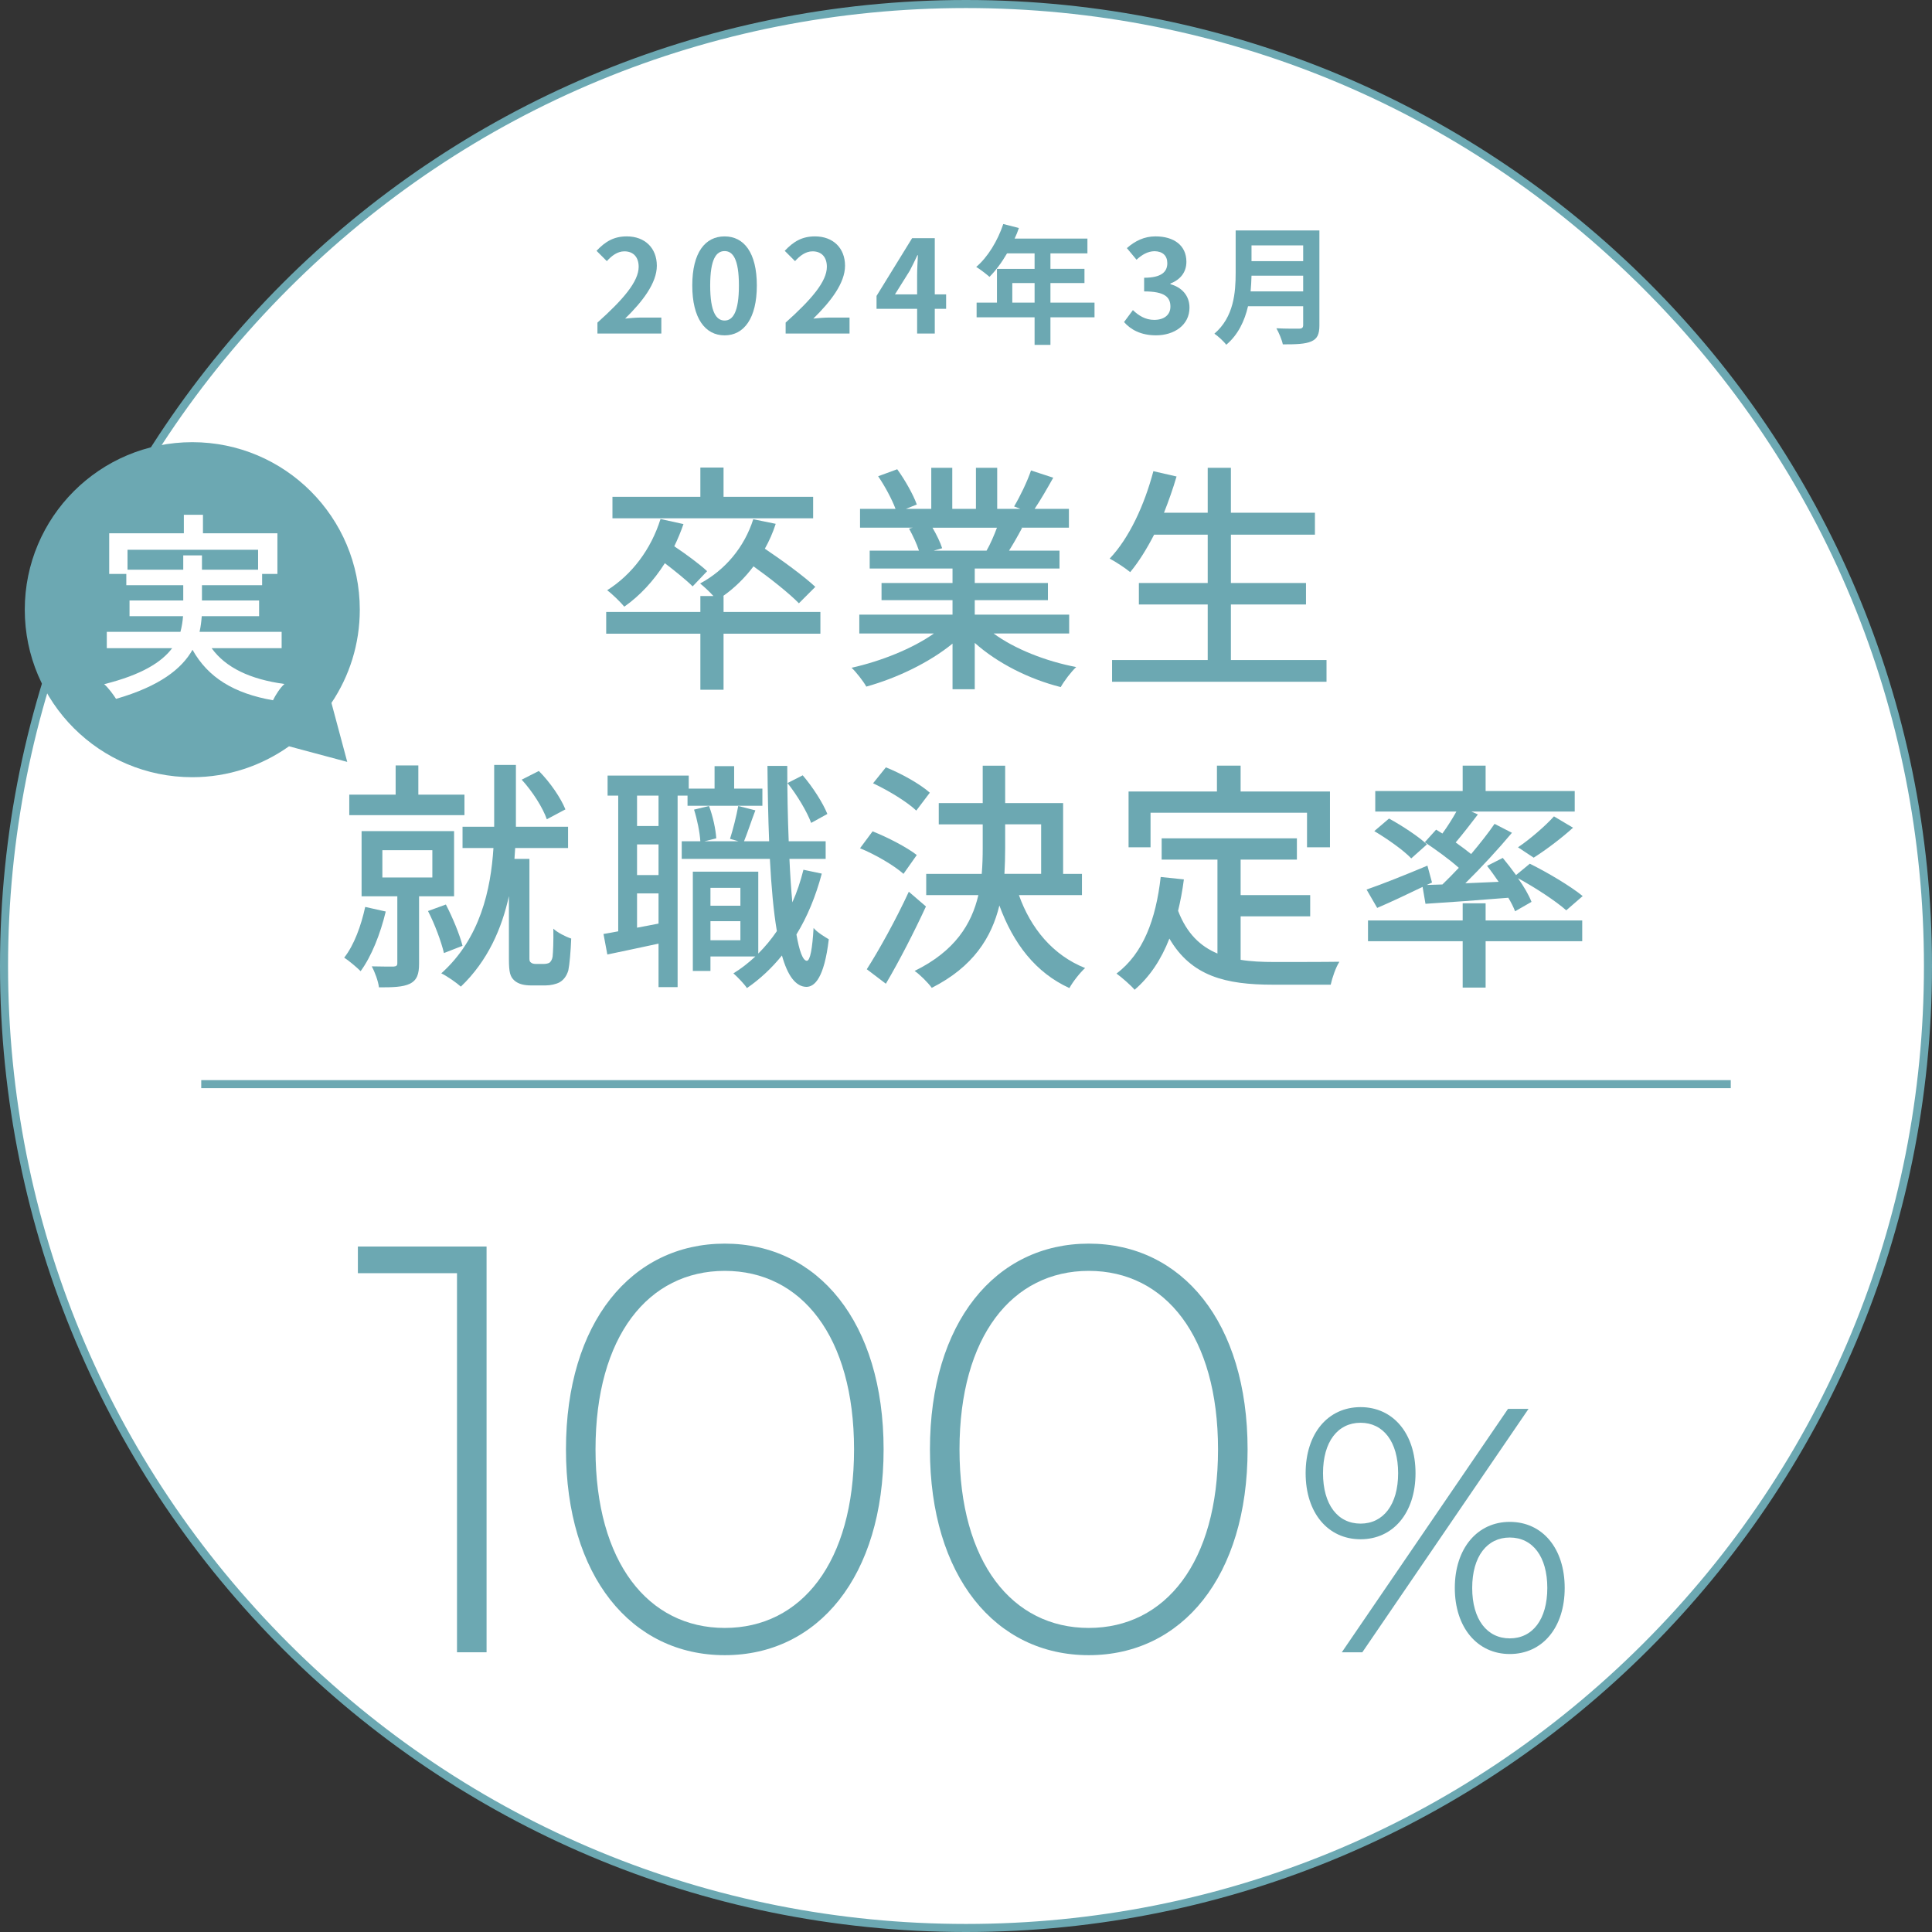 <?xml version="1.0" encoding="UTF-8"?><svg id="_レイヤー_1" xmlns="http://www.w3.org/2000/svg" viewBox="0 0 240 240"><rect x="0" y="0" width="240" height="240" fill="#333333" stroke="none"/><defs><style>.cls-1{fill:none;stroke:#6ca8b2;stroke-miterlimit:10;}.cls-2{fill:#fff;}.cls-2,.cls-3{stroke-width:0px;}.cls-3{fill:#6ca8b2;}</style></defs><path class="cls-2" d="M120,239.5C54.107,239.5.5,185.892.5,120S54.107.5,120,.5s119.5,53.607,119.5,119.5-53.607,119.5-119.5,119.5Z"/><path class="cls-3" d="M120,1c31.786,0,61.669,12.378,84.146,34.854,22.476,22.476,34.854,52.36,34.854,84.146s-12.378,61.669-34.854,84.146c-22.476,22.476-52.36,34.854-84.146,34.854s-61.669-12.378-84.146-34.854C13.378,181.669,1,151.786,1,120S13.378,58.331,35.854,35.854C58.331,13.378,88.214,1,120,1M120,0C53.726,0,0,53.726,0,120s53.726,120,120,120,120-53.726,120-120S186.274,0,120,0h0Z"/><path class="cls-3" d="M74.215,40.074c3.217-2.881,5.122-5.106,5.122-6.931,0-1.201-.656-1.921-1.777-1.921-.864,0-1.584.56-2.177,1.217l-1.28-1.281c1.088-1.152,2.145-1.793,3.762-1.793,2.24,0,3.729,1.441,3.729,3.649,0,2.145-1.777,4.45-3.938,6.563.592-.064,1.376-.128,1.92-.128h2.577v1.985h-7.938v-1.361Z"/><path class="cls-3" d="M85.997,35.464c0-4.098,1.602-6.098,4.018-6.098,2.401,0,4.002,2.017,4.002,6.098s-1.601,6.195-4.002,6.195c-2.416,0-4.018-2.113-4.018-6.195ZM91.791,35.464c0-3.313-.769-4.274-1.777-4.274-1.024,0-1.792.96-1.792,4.274,0,3.329.768,4.354,1.792,4.354,1.009,0,1.777-1.024,1.777-4.354Z"/><path class="cls-3" d="M97.594,40.074c3.217-2.881,5.122-5.106,5.122-6.931,0-1.201-.656-1.921-1.777-1.921-.864,0-1.584.56-2.177,1.217l-1.28-1.281c1.088-1.152,2.145-1.793,3.762-1.793,2.24,0,3.729,1.441,3.729,3.649,0,2.145-1.777,4.45-3.938,6.563.592-.064,1.376-.128,1.92-.128h2.577v1.985h-7.938v-1.361Z"/><path class="cls-3" d="M117.53,38.361h-1.408v3.073h-2.193v-3.073h-5.042v-1.601l4.418-7.171h2.817v6.979h1.408v1.793ZM113.928,36.569v-2.417c0-.688.064-1.761.096-2.449h-.063c-.288.624-.608,1.281-.944,1.921l-1.841,2.945h2.753Z"/><path class="cls-3" d="M135.964,39.418h-5.475v3.425h-1.969v-3.425h-7.202v-1.825h2.528v-4.194h4.674v-1.921h-3.425c-.656,1.136-1.425,2.161-2.177,2.913-.368-.32-1.185-.96-1.649-1.233,1.441-1.217,2.674-3.265,3.361-5.33l1.938.496c-.145.448-.32.88-.528,1.312h9.043v1.841h-4.594v1.921h4.227v1.761h-4.227v2.433h5.475v1.825ZM128.521,37.593v-2.433h-2.769v2.433h2.769Z"/><path class="cls-3" d="M139.63,40.01l1.104-1.489c.704.688,1.568,1.217,2.641,1.217,1.201,0,2.018-.592,2.018-1.649,0-1.168-.688-1.889-3.266-1.889v-1.697c2.177,0,2.881-.752,2.881-1.809,0-.928-.576-1.473-1.585-1.489-.848.016-1.536.416-2.24,1.057l-1.2-1.441c1.024-.896,2.16-1.457,3.553-1.457,2.289,0,3.842,1.12,3.842,3.153,0,1.281-.721,2.209-1.984,2.705v.08c1.344.368,2.368,1.361,2.368,2.913,0,2.177-1.904,3.441-4.161,3.441-1.873,0-3.138-.704-3.97-1.649Z"/><path class="cls-3" d="M163.902,40.394c0,1.152-.271,1.697-1.008,2.017-.769.336-1.889.368-3.537.368-.112-.56-.497-1.473-.801-2.001,1.12.064,2.465.048,2.817.048.384,0,.512-.128.512-.464v-2.321h-6.851c-.416,1.793-1.217,3.537-2.705,4.786-.288-.4-1.057-1.104-1.473-1.377,2.417-2.065,2.642-5.122,2.642-7.555v-5.266h10.403v11.765ZM161.885,36.2v-1.953h-6.418c-.017.608-.049,1.28-.112,1.953h6.53ZM155.467,30.486v1.953h6.418v-1.953h-6.418Z"/><path class="cls-3" d="M60.443,154.848v50.404h-3.672v-47.092h-12.313v-3.312h15.985Z"/><path class="cls-3" d="M70.306,180.05c0-15.77,8.137-25.562,19.729-25.562s19.729,9.793,19.729,25.562-8.137,25.562-19.729,25.562-19.729-9.792-19.729-25.562ZM106.093,180.05c0-14.041-6.553-22.178-16.058-22.178s-16.058,8.137-16.058,22.178,6.553,22.178,16.058,22.178,16.058-8.137,16.058-22.178Z"/><path class="cls-3" d="M115.521,180.05c0-15.77,8.137-25.562,19.729-25.562,11.594,0,19.73,9.793,19.73,25.562s-8.137,25.562-19.73,25.562c-11.593,0-19.729-9.792-19.729-25.562ZM151.308,180.05c0-14.041-6.553-22.178-16.058-22.178s-16.057,8.137-16.057,22.178,6.552,22.178,16.057,22.178,16.058-8.137,16.058-22.178Z"/><path class="cls-3" d="M162.191,183.005c0-4.924,2.765-8.207,6.825-8.207,4.017,0,6.825,3.24,6.825,8.207,0,4.968-2.809,8.208-6.825,8.208-4.061,0-6.825-3.283-6.825-8.208ZM173.681,183.005c0-3.931-1.857-6.264-4.665-6.264-2.852,0-4.666,2.376-4.666,6.264,0,3.888,1.814,6.264,4.666,6.264,2.808,0,4.665-2.333,4.665-6.264ZM187.332,175.014h2.549l-20.648,30.238h-2.549l20.648-30.238ZM180.722,197.261c0-4.924,2.808-8.208,6.825-8.208,4.061,0,6.825,3.283,6.825,8.208,0,4.925-2.765,8.208-6.825,8.208-4.018,0-6.825-3.283-6.825-8.208ZM192.212,197.261c0-3.888-1.813-6.264-4.665-6.264-2.808,0-4.665,2.333-4.665,6.264s1.857,6.264,4.665,6.264c2.852,0,4.665-2.375,4.665-6.264Z"/><line class="cls-1" x1="25" y1="134.677" x2="215" y2="134.677"/><path class="cls-3" d="M101.911,78.722h-12.029v6.96h-2.88v-6.96h-11.699v-2.7h11.699v-1.98h1.62c-.48-.54-1.2-1.2-1.65-1.56,3.12-1.68,5.49-4.5,6.6-7.98l2.79.57c-.359,1.11-.81,2.13-1.35,3.09,2.189,1.47,4.859,3.42,6.27,4.74l-2.04,2.04c-1.199-1.23-3.54-3.09-5.64-4.59-1.08,1.44-2.37,2.7-3.779,3.69h.06v1.98h12.029v2.7ZM86.041,72.843c-.78-.78-2.16-1.89-3.45-2.88-1.409,2.22-3.119,4.05-5.039,5.4-.42-.51-1.5-1.59-2.13-2.04,3.09-1.95,5.459-5.1,6.629-8.85l2.851.63c-.33.96-.721,1.89-1.141,2.76,1.44.96,3.15,2.22,4.08,3.09l-1.8,1.89ZM101.011,64.383h-24.93v-2.67h10.92v-3.63h2.88v3.63h11.13v2.67Z"/><path class="cls-3" d="M123.427,78.692c2.61,1.92,6.479,3.45,10.26,4.17-.66.63-1.5,1.74-1.92,2.49-3.93-.99-7.859-2.97-10.68-5.49v5.76h-2.76v-5.67c-2.91,2.37-6.93,4.29-10.71,5.34-.39-.69-1.229-1.77-1.83-2.34,3.63-.81,7.561-2.37,10.23-4.26h-9.271v-2.34h11.58v-1.8h-8.819v-2.13h8.819v-1.8h-10.29v-2.22h6.12c-.27-.84-.78-1.92-1.229-2.73l.449-.12h-6.539v-2.34h4.409c-.45-1.2-1.319-2.82-2.159-4.05l2.369-.87c.96,1.32,2.01,3.18,2.431,4.38l-1.351.54h3.15v-5.1h2.609v5.1h2.94v-5.1h2.64v5.1h2.88l-.78-.3c.72-1.2,1.65-3.12,2.1-4.47l2.761.9c-.75,1.35-1.59,2.79-2.311,3.87h4.26v2.34h-5.909l.09.03c-.54,1.02-1.11,2.01-1.62,2.82h6.27v2.22h-10.529v1.8h9.09v2.13h-9.09v1.8h11.729v2.34h-9.39ZM115.837,65.553c.51.87.99,1.86,1.2,2.55l-1.05.3h6.569c.45-.78.931-1.89,1.29-2.85h-8.01Z"/><path class="cls-3" d="M164.785,81.992v2.7h-26.639v-2.7h11.88v-6.9h-8.55v-2.67h8.55v-6h-6.66c-.93,1.8-1.92,3.39-2.97,4.65-.57-.48-1.8-1.29-2.55-1.68,2.43-2.55,4.319-6.66,5.43-10.86l2.88.66c-.45,1.53-.99,3.06-1.561,4.5h5.431v-5.58h2.88v5.58h10.439v2.73h-10.439v6h9.329v2.67h-9.329v6.9h11.879Z"/><path class="cls-3" d="M47.918,113.232c-.66,2.76-1.771,5.58-3.12,7.41-.45-.45-1.47-1.32-2.04-1.68,1.229-1.56,2.1-3.96,2.609-6.3l2.551.57ZM57.698,101.263h-14.31v-2.55h5.76v-3.63h2.82v3.63h5.729v2.55ZM52.058,111.343v8.37c0,1.26-.24,2.04-1.141,2.49-.869.42-2.13.45-3.84.45-.09-.75-.51-1.92-.899-2.61,1.17.03,2.37.03,2.7.03.359-.03.479-.12.479-.42v-8.31h-4.439v-8.1h11.489v8.1h-4.35ZM47.499,109.003h6.209v-3.39h-6.209v3.39ZM55.148,118.392c-.33-1.41-1.141-3.6-1.98-5.22l2.221-.81c.84,1.62,1.71,3.72,2.069,5.13l-2.31.9ZM67.597,119.742c.21,0,.51-.06.66-.15.18-.15.33-.39.39-.75.061-.57.12-1.92.09-3.48.511.48,1.5.99,2.221,1.23-.061,1.59-.21,3.27-.36,3.96-.21.69-.57,1.17-1.08,1.47-.45.24-1.14.39-1.74.39h-1.829c-.78,0-1.53-.15-2.04-.6-.54-.48-.69-1.02-.69-2.7v-7.8c-.87,3.99-2.609,8.04-5.97,11.25-.54-.48-1.68-1.29-2.43-1.65,4.859-4.35,6.149-10.439,6.479-15.569h-3.84v-2.64h3.93v-7.68h2.7v7.68h6.479v2.64h-6.569c-.03.45-.061.9-.09,1.35h1.859v12.39c0,.21.03.39.181.48.119.12.359.18.6.18h1.05ZM67.927,101.773c-.48-1.41-1.77-3.45-3.12-4.92l2.13-1.08c1.41,1.41,2.73,3.36,3.3,4.77l-2.31,1.23Z"/><path class="cls-3" d="M84.175,98.833v23.789h-2.369v-5.4c-2.25.48-4.47.96-6.36,1.35l-.479-2.55c.569-.09,1.17-.21,1.83-.33v-16.859h-1.32v-2.49h10.08v1.62h3.209v-2.79h2.431v2.79h3.51v2.13h-9.3v-1.26h-1.23ZM81.806,98.833h-2.67v3.78h2.67v-3.78ZM81.806,104.893h-2.67v3.81h2.67v-3.81ZM81.806,114.732v-3.75h-2.67v4.26l2.67-.51ZM102.085,108.523c-.75,2.82-1.801,5.37-3.15,7.56.36,2.04.78,3.24,1.29,3.27.42,0,.69-1.53.84-4.08.42.54,1.5,1.17,1.89,1.41-.569,4.83-1.77,5.91-2.789,5.91-1.351-.03-2.34-1.44-3.03-3.9-1.26,1.56-2.729,2.94-4.35,4.05-.3-.48-1.17-1.38-1.68-1.83.989-.6,1.89-1.32,2.729-2.1h-5.58v1.8h-2.189v-12.329h8.13v10.17c.84-.84,1.619-1.77,2.31-2.79-.42-2.46-.69-5.52-.87-8.97h-10.949v-2.19h2.31c-.06-1.08-.39-2.7-.78-3.93l1.86-.45c.479,1.26.84,2.94.899,4.02l-1.47.36h4.23l-1.051-.3c.36-1.11.811-2.91,1.021-4.08l2.13.54c-.51,1.32-.99,2.82-1.41,3.84h3.12c-.12-2.91-.18-6.06-.21-9.359h2.46c0,3.24.06,6.42.18,9.359h4.59v2.19h-4.5c.09,1.98.21,3.78.36,5.4.57-1.26,1.02-2.61,1.38-4.05l2.28.48ZM88.255,110.293v2.22h3.72v-2.22h-3.72ZM91.975,116.802v-2.37h-3.72v2.37h3.72ZM100.765,102.223c-.51-1.38-1.74-3.45-2.939-4.95l1.89-.96c1.26,1.47,2.52,3.45,3.06,4.8l-2.01,1.11Z"/><path class="cls-3" d="M112.235,108.553c-1.14-1.02-3.479-2.4-5.399-3.18l1.56-2.1c1.89.75,4.26,1.98,5.49,2.94l-1.65,2.34ZM115.025,112.603c-1.47,3.18-3.3,6.75-4.979,9.6l-2.37-1.8c1.5-2.34,3.63-6.18,5.22-9.629l2.13,1.83ZM113.825,100.693c-1.14-1.08-3.449-2.49-5.369-3.39l1.59-1.98c1.89.75,4.26,2.07,5.459,3.15l-1.68,2.22ZM126.575,111.193c1.47,4.14,4.229,7.47,8.22,9.06-.63.57-1.53,1.71-1.95,2.49-4.2-1.92-6.96-5.52-8.7-10.259-.96,3.96-3.239,7.62-8.399,10.229-.45-.63-1.47-1.65-2.13-2.1,5.01-2.46,7.08-5.82,7.92-9.419h-6.479v-2.64h6.899c.09-1.08.12-2.13.12-3.21v-2.94h-5.46v-2.64h5.46v-4.65h2.79v4.65h7.199v8.79h2.34v2.64h-7.829ZM124.865,105.343c0,1.08-.03,2.13-.09,3.21h4.56v-6.15h-4.47v2.94Z"/><path class="cls-3" d="M154.115,119.232c1.29.21,2.699.27,4.17.27,1.199,0,6.51,0,8.1-.03-.45.69-.9,2.01-1.08,2.85h-7.17c-5.88,0-10.14-1.05-12.869-5.73-1.021,2.61-2.431,4.74-4.32,6.36-.45-.54-1.62-1.56-2.25-2.01,3.3-2.49,4.89-6.69,5.49-12l2.88.3c-.181,1.38-.42,2.67-.72,3.9,1.079,2.82,2.76,4.41,4.89,5.31v-11.67h-6.93v-2.64h16.799v2.64h-6.989v4.41h8.64v2.64h-8.64v5.4ZM142.925,105.253h-2.73v-6.93h10.979v-3.21h2.94v3.21h11.1v6.93h-2.851v-4.29h-19.438v4.29Z"/><path class="cls-3" d="M176.72,110.173c-1.98.96-3.96,1.89-5.64,2.61l-1.32-2.28c1.92-.66,4.77-1.8,7.56-2.97l.57,2.1-.66.3,1.95-.06c.659-.63,1.35-1.35,2.039-2.07-1.17-1.05-2.85-2.25-4.229-3.18l1.41-1.56.78.48c.63-.87,1.26-1.86,1.739-2.73h-10.079v-2.55h10.859v-3.15h2.85v3.15h11.069v2.55h-12.839l.81.36c-.899,1.17-1.89,2.46-2.76,3.48.69.48,1.35.99,1.92,1.44,1.11-1.32,2.13-2.61,2.91-3.75l2.16,1.11c-1.681,2.01-3.811,4.32-5.79,6.27l4.14-.18c-.479-.69-.96-1.38-1.439-1.98l1.949-.99c.54.66,1.11,1.38,1.65,2.13l1.71-1.41c2.189,1.08,5.069,2.79,6.569,4.02l-2.04,1.77c-1.29-1.14-3.84-2.82-5.999-3.99.75,1.05,1.35,2.1,1.68,2.94l-2.04,1.17c-.18-.48-.48-1.08-.84-1.68-3.72.3-7.439.57-10.29.75l-.359-2.1ZM184.549,114.343h12v2.58h-12v5.76h-2.85v-5.76h-11.76v-2.58h11.76v-2.13h2.85v2.13ZM175.31,106.633c-.93-.99-2.97-2.43-4.59-3.39l1.83-1.56c1.59.87,3.659,2.22,4.71,3.21l-1.95,1.74ZM188.57,105.253c1.439-.96,3.39-2.64,4.47-3.84l2.369,1.41c-1.529,1.38-3.42,2.79-4.89,3.72l-1.949-1.29Z"/><path class="cls-3" d="M41.173,87.32c2.223-3.311,3.522-7.294,3.522-11.582,0-11.492-9.316-20.809-20.809-20.809S3.077,64.246,3.077,75.738s9.316,20.809,20.809,20.809c4.48,0,8.62-1.43,12.016-3.839l7.234,1.938-1.963-7.327Z"/><path class="cls-2" d="M26.288,80.517c1.75,2.425,4.799,3.874,9.048,4.449-.525.45-1.125,1.4-1.424,2.024-4.849-.85-8.073-2.824-9.998-6.273-1.325,2.35-4.049,4.524-9.498,6.099-.3-.475-.95-1.375-1.475-1.825,4.699-1.175,7.148-2.749,8.448-4.474h-8.123v-2.024h9.147c.175-.65.275-1.3.325-1.949h-6.648v-1.95h6.673v-1.899h-7.073v-1.4h-2.125v-5.049h9.273v-2.299h2.374v2.299h9.248v5.049h-1.899v1.4h-7.474v1.899h7.099v1.95h-7.124c-.05.65-.125,1.3-.275,1.949h10.198v2.024h-8.698ZM22.764,70.77v-1.775h2.324v1.775h6.974v-2.474H15.841v2.474h6.923Z"/></svg>